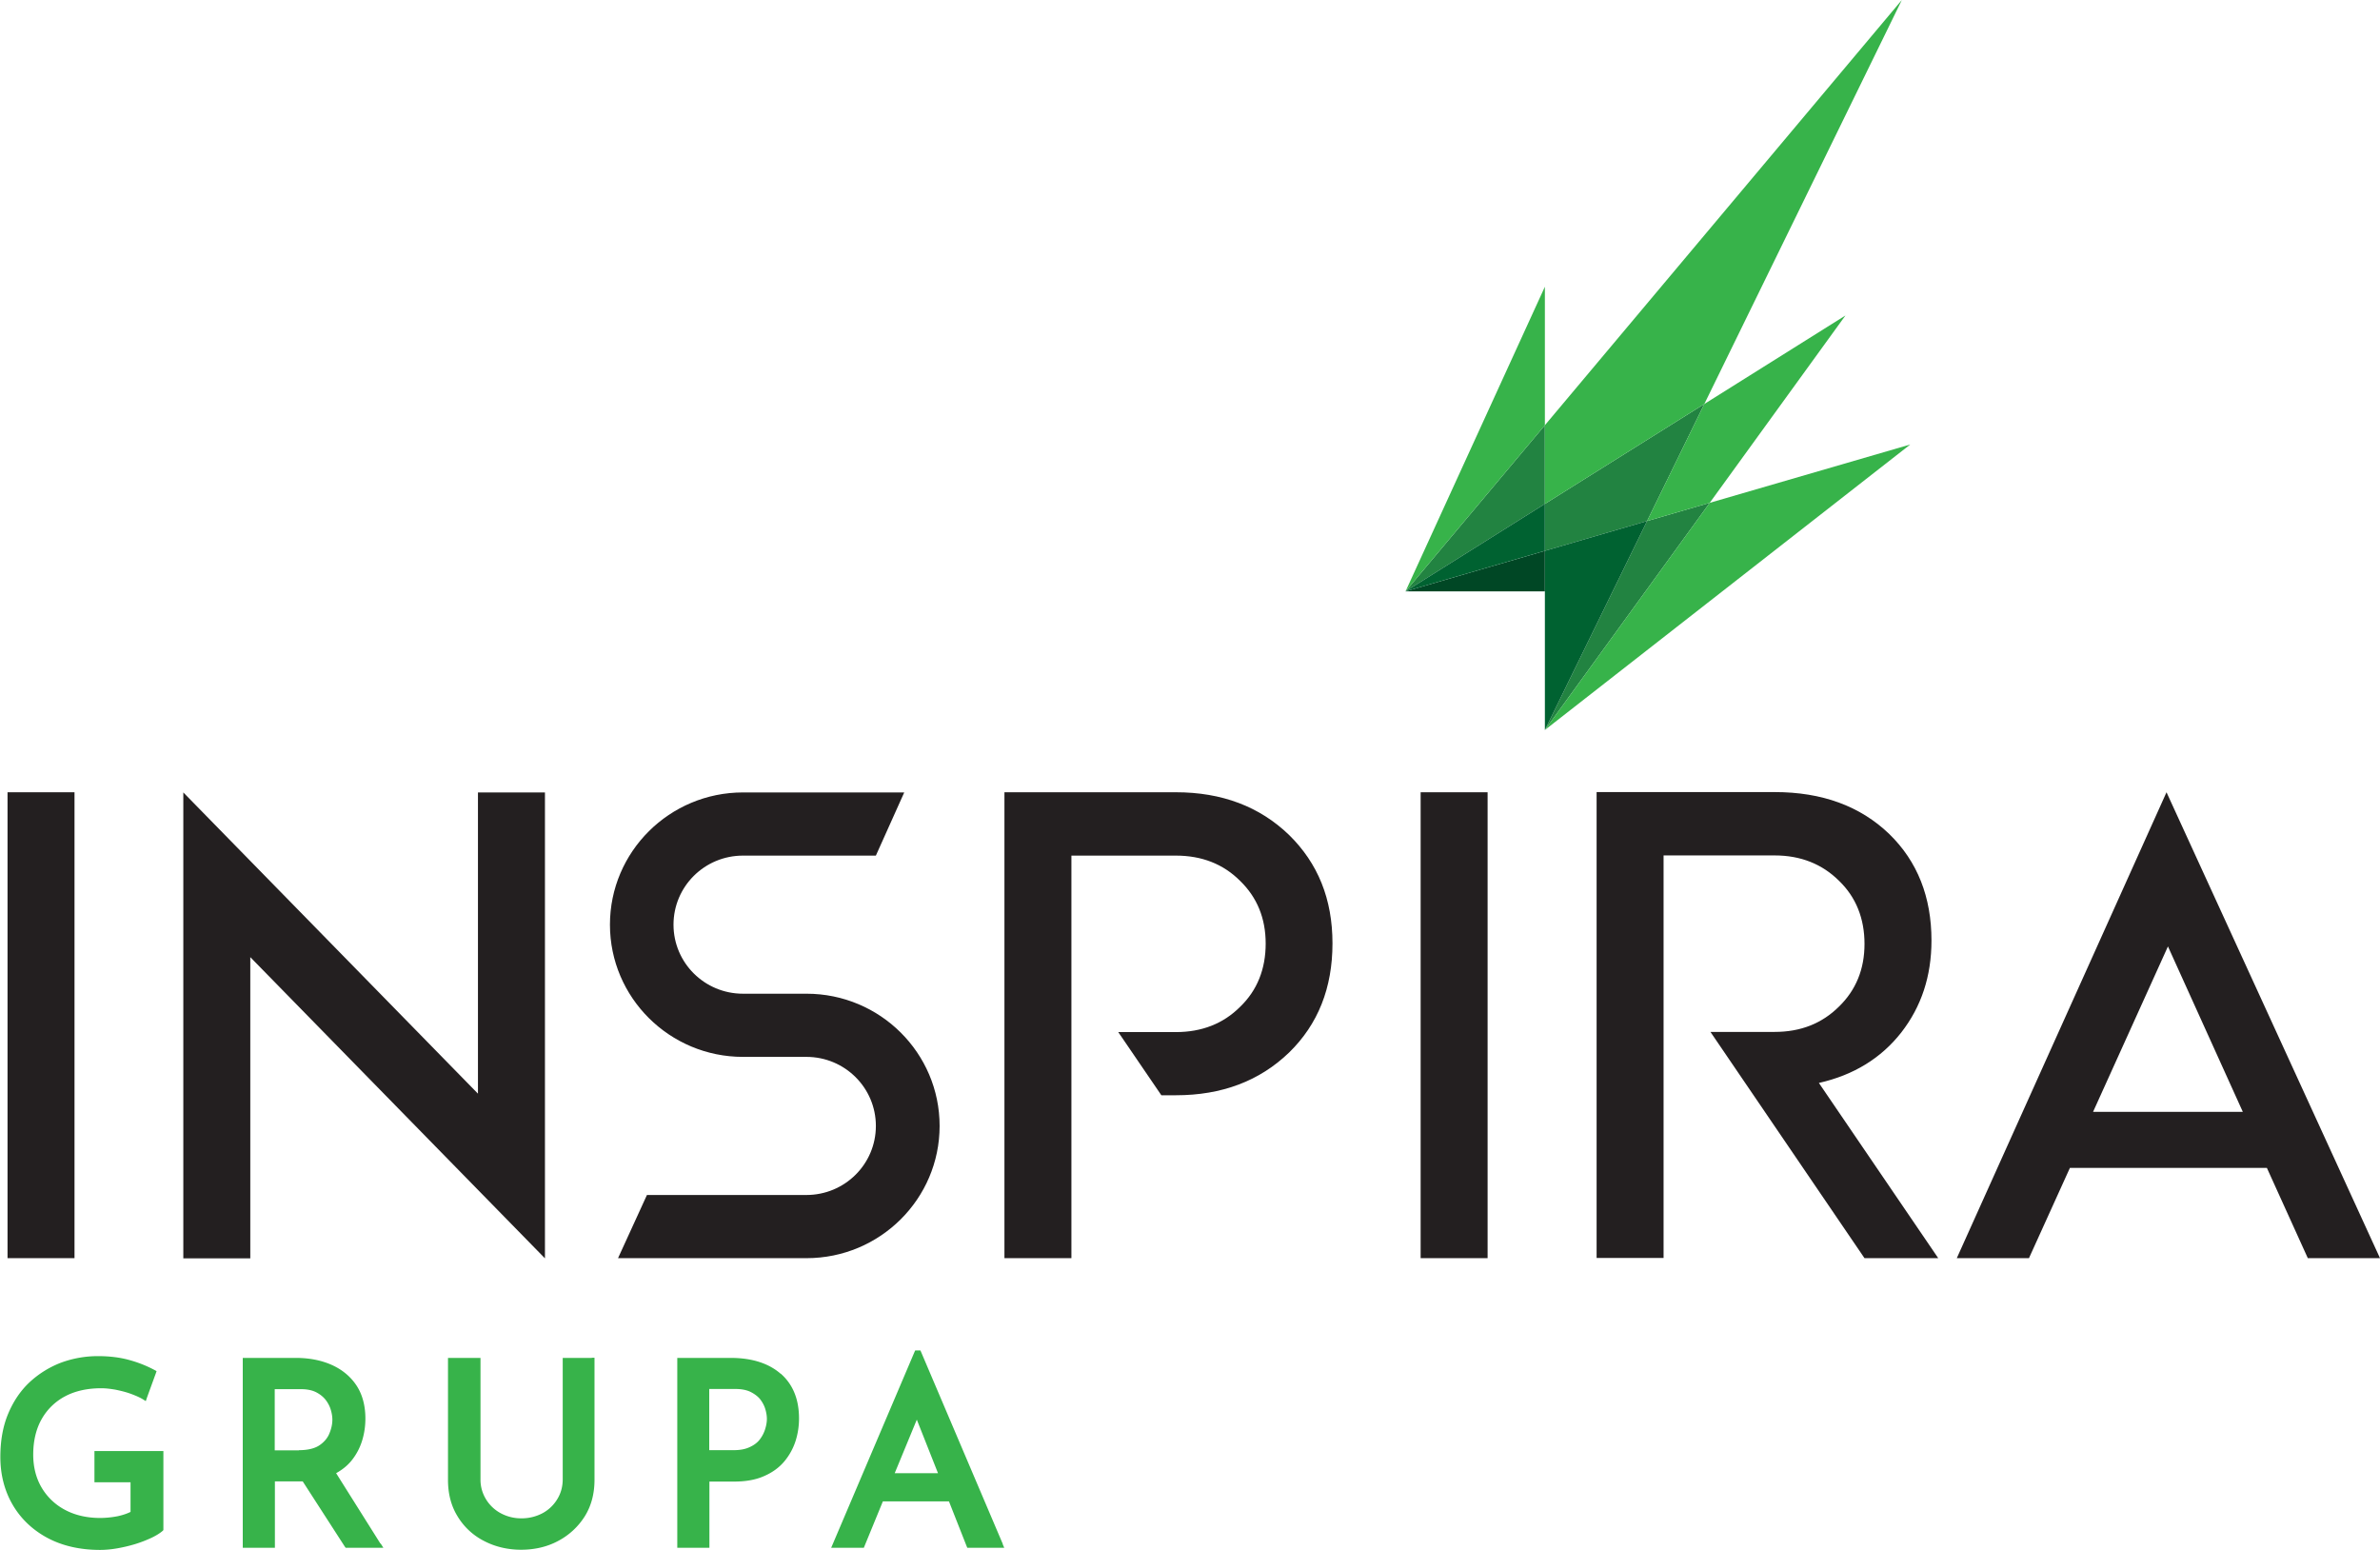 <svg width="215" height="140" viewBox="0 0 215 140" fill="none" xmlns="http://www.w3.org/2000/svg"><g clip-path="url(#a)"><path d="M215 113.647h-6.521l-3.698-8.155h-17.793l-3.699 8.155h-6.52l18.945-42.084L215 113.647Zm-25.904-13.216h13.512l-6.764-14.942-6.764 14.942h.016Zm-54.711 13.216h-6.05V71.563h6.05v42.084ZM49.229 71.58v42.083L22.61 86.456v27.207h-6.05V71.579l26.617 27.208V71.579h6.05Zm125.853 42.067h-6.65L154.515 93.21h5.806c2.336 0 4.266-.758 5.807-2.289 1.525-1.483 2.304-3.369 2.304-5.657 0-2.29-.763-4.223-2.304-5.706-1.524-1.515-3.471-2.289-5.807-2.289h-10.04v36.362h-6.05V71.547h16.09c4.266 0 7.721 1.258 10.349 3.788 2.547 2.482 3.812 5.69 3.812 9.622 0 3.208-.909 5.964-2.725 8.301-1.817 2.321-4.299 3.852-7.445 4.562l10.77 15.811v.016Zm-168.351 0H.681V71.563h6.05v42.084ZM72.845 89.76H67.12c-3.472 0-6.278-2.788-6.278-6.237 0-3.45 2.806-6.238 6.278-6.238h12.003l2.562-5.706H67.12c-6.635 0-12.02 5.352-12.02 11.944 0 6.592 5.386 11.943 12.02 11.943h5.725c3.472 0 6.278 2.789 6.278 6.238 0 3.449-2.806 6.237-6.278 6.237H58.442l-2.612 5.706h17.032c6.634 0 12.019-5.351 12.019-11.943S79.496 89.76 72.86 89.76h-.016Zm43.6 5.32c2.628-2.563 3.926-5.851 3.926-9.865 0-4.013-1.314-7.237-3.926-9.8-2.66-2.562-6.066-3.852-10.218-3.852h-15.49v42.084h6.05V77.285h9.44c2.335 0 4.282.758 5.807 2.289 1.524 1.483 2.303 3.369 2.303 5.657 0 2.29-.762 4.223-2.303 5.706-1.525 1.531-3.472 2.289-5.807 2.289h-5.207l3.893 5.706h1.314c4.152 0 7.558-1.29 10.218-3.853Z" fill="#231F20"/><path d="M139.559 65.938 154.45 45.42l-5.661 1.644-9.23 18.874Zm-12.587-12.523 12.587-7.898v-7.108l-12.587 15.006Zm12.587-3.659 9.23-2.692 5.174-10.573-14.404 9.026v4.239Z" fill="#228341"/><path d="m172.568 40.15-18.118 5.27-14.891 20.518 33.009-25.788Zm-45.596 13.265 12.587-15.006V25.9l-12.587 27.514Zm26.991-16.925-5.174 10.574 5.661-1.644 12.262-16.924-12.749 7.995Z" fill="#37B34A"/><path d="M139.559 38.409v7.108l14.404-9.026L171.805 0l-32.246 38.409Z" fill="#37B34A"/><path d="M139.559 49.756v16.182l9.23-18.874-9.23 2.692Z" fill="#006231"/><path d="m139.559 49.756-12.587 3.659h12.587v-3.66Z" fill="#004725"/><path d="m139.559 45.517-12.587 7.898 12.587-3.66v-4.238Z" fill="#006231"/><path d="M14.485 131.071H8.532v2.82h3.26v2.676c-.325.161-.714.29-1.152.387a8.601 8.601 0 0 1-1.573.161c-1.2 0-2.27-.242-3.18-.725a5.323 5.323 0 0 1-2.124-2.015c-.503-.854-.762-1.854-.762-2.982 0-1.241.26-2.321.762-3.207a5.224 5.224 0 0 1 2.125-2.064c.908-.483 2.011-.725 3.26-.725.39 0 .811.049 1.281.129.47.097.941.21 1.38.371.437.161.81.322 1.102.499l.26.162.097-.29.811-2.225.065-.193-.178-.097a10.895 10.895 0 0 0-2.271-.902c-.86-.242-1.817-.355-2.839-.355a9.63 9.63 0 0 0-3.358.596 8.84 8.84 0 0 0-2.822 1.757c-.827.774-1.476 1.741-1.946 2.869-.47 1.128-.698 2.434-.698 3.885 0 1.595.373 3.046 1.103 4.303.73 1.257 1.784 2.273 3.13 2.998 1.347.725 2.953 1.096 4.77 1.096.486 0 1.021-.048 1.573-.145a14.058 14.058 0 0 0 1.622-.387 11.865 11.865 0 0 0 1.427-.548c.438-.209.779-.419 1.022-.628l.081-.081v-7.14h-.275Zm19.885 8.365-4.006-6.367c.52-.29.974-.644 1.33-1.063a5.365 5.365 0 0 0 1.006-1.838c.21-.661.308-1.354.308-2.031 0-1.176-.276-2.192-.81-2.998-.536-.806-1.298-1.434-2.24-1.853-.94-.419-2.027-.629-3.227-.629H21.93v17.15h2.903v-5.996h2.514l3.796 5.883.081.113h3.406l-.243-.387-.016.016Zm-7.38-8.43h-2.173v-5.528h2.32c.551 0 1.005.08 1.378.258.357.177.65.403.876.677.227.29.39.596.487.918.097.323.146.629.146.903 0 .387-.081.79-.26 1.225-.162.419-.47.79-.892 1.08-.422.29-1.054.451-1.849.451l-.032.016Zm26.472-8.349h-2.628v10.96c0 .661-.162 1.258-.486 1.789a3.48 3.48 0 0 1-1.33 1.274 4.022 4.022 0 0 1-1.93.467 3.86 3.86 0 0 1-1.866-.467 3.48 3.48 0 0 1-1.33-1.274 3.365 3.365 0 0 1-.486-1.789v-10.96H40.47v11.025c0 1.257.292 2.369.876 3.304a5.925 5.925 0 0 0 2.384 2.208c.99.516 2.125.79 3.341.79 1.217 0 2.352-.258 3.342-.79a6.315 6.315 0 0 0 2.4-2.208c.6-.951.892-2.063.892-3.32v-11.025h-.243v.016Zm17.064 1.435c-1.087-.951-2.612-1.435-4.51-1.435h-4.833v17.15h2.903v-5.98h2.223c1.07 0 1.978-.161 2.725-.5.746-.322 1.362-.773 1.832-1.338a5.512 5.512 0 0 0 1.006-1.837 6.705 6.705 0 0 0 .308-2.031c0-1.725-.551-3.078-1.654-4.045v.016Zm-1.25 4.094c0 .257-.048.548-.145.87a2.986 2.986 0 0 1-.47.935c-.211.29-.52.532-.909.709-.39.193-.876.29-1.476.29H64.07v-5.528h2.32c.567 0 1.022.08 1.395.258.356.177.665.402.876.66.21.274.373.564.47.887.097.322.146.628.146.902v.017Zm21.314 11.282-7.38-17.343-.065-.145h-.47l-.065.145-7.38 17.343-.146.339h2.952l.065-.162 1.654-4.029h5.97l1.589 4.029.065.162h3.341l-.146-.339h.016Zm-5.855-6.399h-3.91l1.996-4.835 1.914 4.835Z" fill="#37B34A"/></g><defs><clipPath id="a"><path fill="#fff" d="M0 0h215v140H0z"/></clipPath></defs></svg>